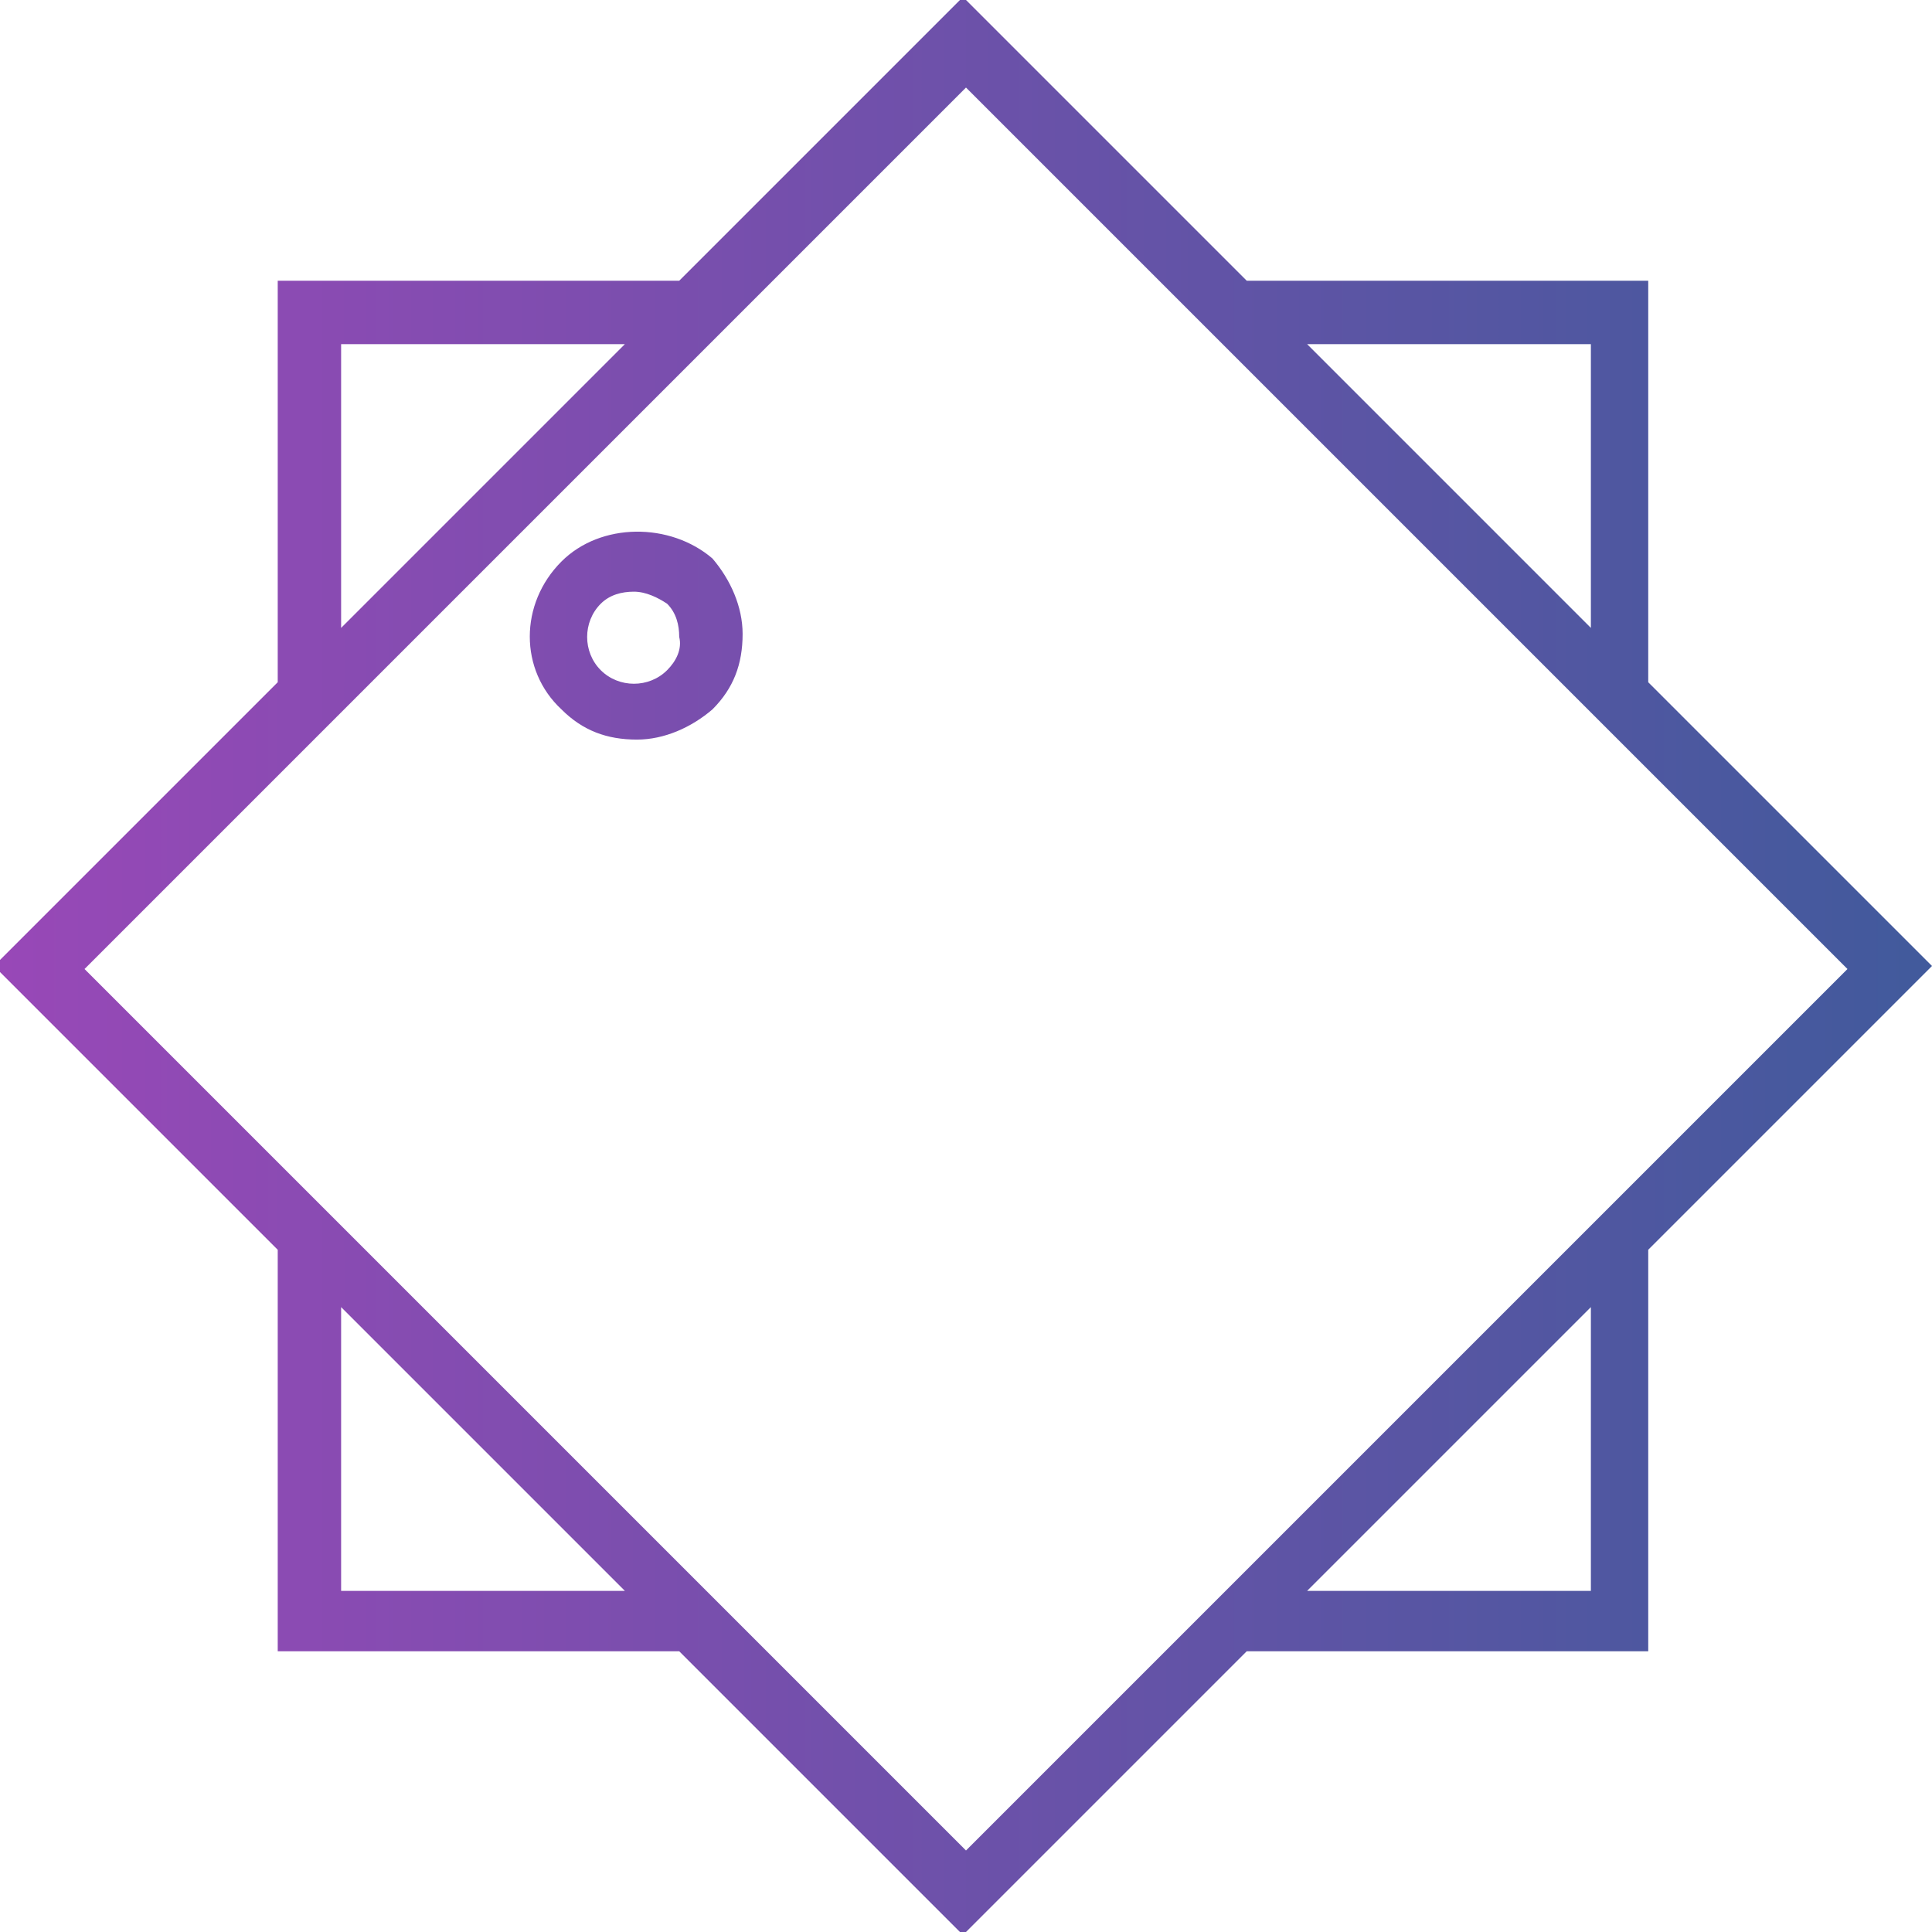 <?xml version="1.0" encoding="utf-8"?>
<!-- Generator: Adobe Illustrator 19.0.0, SVG Export Plug-In . SVG Version: 6.00 Build 0)  -->
<svg version="1.1" id="Layer_1" xmlns="http://www.w3.org/2000/svg" xmlns:xlink="http://www.w3.org/1999/xlink" x="0px" y="0px"
	 viewBox="-388 563.5 64 64" style="enable-background:new -388 563.5 64 64;" xml:space="preserve">
<style type="text/css">
	.st0{display:none;}
	.st1{display:inline;}
	.st2{fill:url(#SVGID_1_);}
	.st3{fill:url(#SVGID_2_);}
	.st4{fill:url(#SVGID_3_);}
	.st5{fill:url(#SVGID_4_);}
	.st6{display:inline;fill:url(#SVGID_5_);}
	.st7{fill:url(#SVGID_6_);}
</style>
<g transform="translate(1 1)" class="st0">
	<g class="st1">
		
			<linearGradient id="SVGID_1_" gradientUnits="userSpaceOnUse" x1="-369.933" y1="614.55" x2="-351.8" y2="614.55" gradientTransform="matrix(1 0 0 -1 1 1190.65)">
			<stop  offset="0" style="stop-color:#9848B7"/>
			<stop  offset="1" style="stop-color:#415A9C"/>
		</linearGradient>
		<polygon class="st2" points="-368.9,578.2 -365.7,573.9 -354,573.9 -350.8,578.2 		"/>
		
			<linearGradient id="SVGID_2_" gradientUnits="userSpaceOnUse" x1="-326.2" y1="621.45" x2="-321.933" y2="621.45" gradientTransform="matrix(1 0 0 -1 1 1190.65)">
			<stop  offset="0" style="stop-color:#9848B7"/>
			<stop  offset="1" style="stop-color:#415A9C"/>
		</linearGradient>
		<polygon class="st3" points="-325.2,560.1 -320.9,563.3 -320.9,575 -325.2,578.2 		"/>
		
			<linearGradient id="SVGID_3_" gradientUnits="userSpaceOnUse" x1="-326.2" y1="584.65" x2="-308.067" y2="584.65" gradientTransform="matrix(1 0 0 -1 1 1190.65)">
			<stop  offset="0" style="stop-color:#9848B7"/>
			<stop  offset="1" style="stop-color:#415A9C"/>
		</linearGradient>
		<polygon class="st4" points="-307.1,603.8 -310.3,608.1 -322,608.1 -325.2,603.8 		"/>
		
			<linearGradient id="SVGID_4_" gradientUnits="userSpaceOnUse" x1="-356.067" y1="577.75" x2="-351.8" y2="577.75" gradientTransform="matrix(1 0 0 -1 1 1190.65)">
			<stop  offset="0" style="stop-color:#9848B7"/>
			<stop  offset="1" style="stop-color:#415A9C"/>
		</linearGradient>
		<polygon class="st5" points="-350.8,621.9 -355.1,618.7 -355.1,607 -350.8,603.8 		"/>
	</g>
	
		<linearGradient id="SVGID_5_" gradientUnits="userSpaceOnUse" x1="-314.467" y1="584.65" x2="-308.067" y2="584.65" gradientTransform="matrix(1 0 0 -1 1 1190.65)">
		<stop  offset="0" style="stop-color:#9848B7"/>
		<stop  offset="1" style="stop-color:#415A9C"/>
	</linearGradient>
	<polygon class="st6" points="-307.1,603.8 -310.3,608.1 -313.5,608.1 -310.3,603.8 	"/>
</g>
<linearGradient id="SVGID_6_" gradientUnits="userSpaceOnUse" x1="-388" y1="595.55" x2="-324" y2="595.55">
	<stop  offset="0" style="stop-color:#9848B7"/>
	<stop  offset="1" style="stop-color:#415A9C"/>
</linearGradient>
<path class="st7" d="M-333.4,604.9l9.4-9.4l-9.4-9.4v-13.3h-13.3l-9.4-9.4l-9.4,9.4h-13.3v13.3l-9.4,9.4l9.4,9.4v13.3h13.3l9.4,9.4
	l9.4-9.4h13.3L-333.4,604.9L-333.4,604.9z M-376.7,574.9h9.4l-9.4,9.4V574.9z M-344.7,574.9h9.4v9.4L-344.7,574.9z M-367.3,616.2
	h-9.4v-9.4l4.7,4.7L-367.3,616.2z M-370.6,610.2l-8-8l-6.6-6.6l29.2-29.2l14.6,14.6l8,8l6.6,6.6l-29.2,29.2L-370.6,610.2z
	 M-335.3,616.2h-9.4l9.4-9.4V616.2z M-335.3,616.2 M-369.4,582.1c-1.4,1.4-1.4,3.6,0,4.9c0.7,0.7,1.5,1,2.5,1c0.9,0,1.8-0.4,2.5-1
	c0.7-0.7,1-1.5,1-2.5c0-0.9-0.4-1.8-1-2.5C-365.8,580.8-368.1,580.8-369.4,582.1L-369.4,582.1z M-365.9,585.7
	c-0.6,0.6-1.6,0.6-2.2,0c-0.6-0.6-0.6-1.6,0-2.2c0.3-0.3,0.7-0.4,1.1-0.4c0.4,0,0.8,0.2,1.1,0.4c0.3,0.3,0.4,0.7,0.4,1.1
	C-365.4,585-365.6,585.4-365.9,585.7L-365.9,585.7z M-365.9,585.7"/>
</svg>
